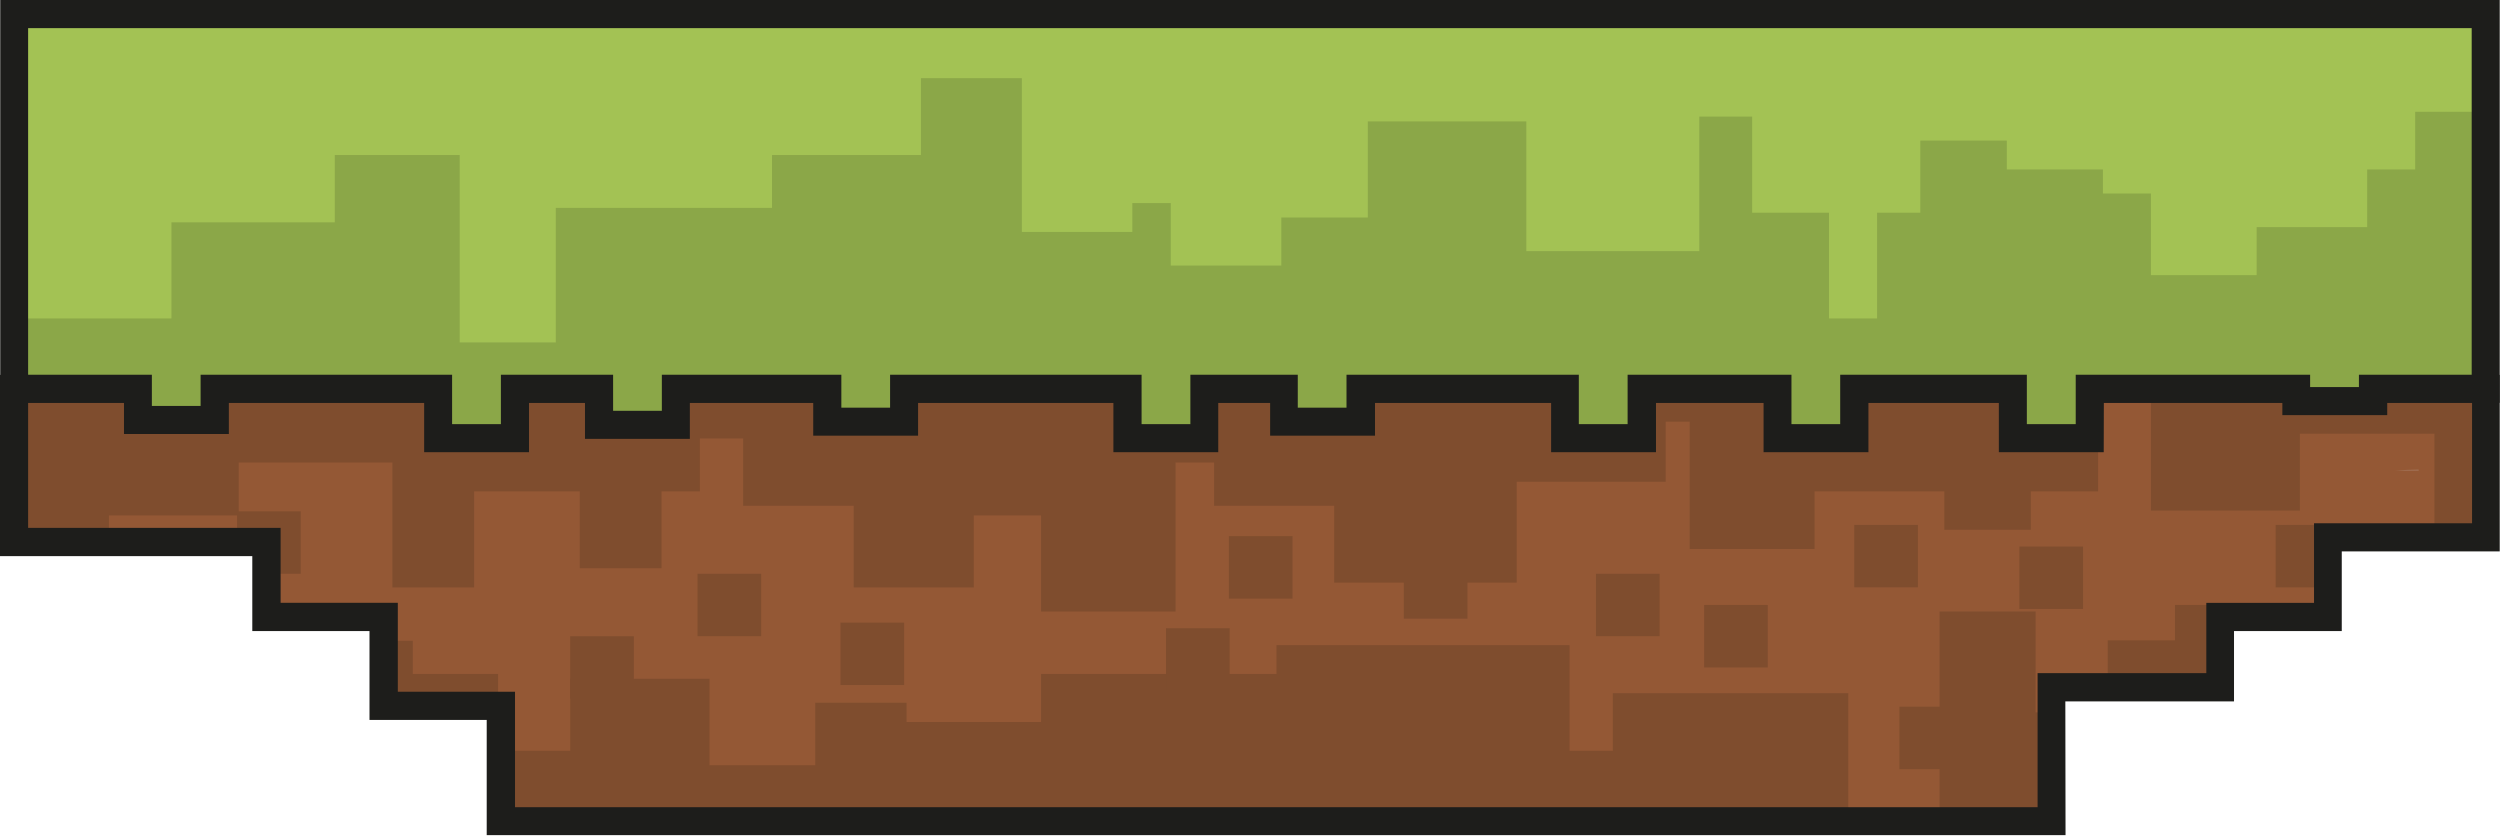 <?xml version="1.0" encoding="UTF-8"?> <svg xmlns="http://www.w3.org/2000/svg" width="1390" height="465" viewBox="0 0 1390 465" fill="none"> <g clip-path="url(#clip0_379_5503)"> <path d="M7.819 216.18V301.308H148.167V342.98H213.299V392.472H278.432V456.576H1140.62V382.046H1234.39V342.98H1294.31V298.701H1382.18V216.18H7.819Z" fill="#7F4D2E"></path> <path d="M1278.74 241.151V283.886H1195.91V216.182H1166.55V273.22H1129.13V294.553H1081.04V273.22H1008.91V305.254H939.459V216.182H926.117V267.869H843.287V323.947H741.799V281.211H675.02V257.168H653.618V339.998H578.814V286.562H541.429V326.622H474.65V281.211H413.188V243.792H389.145V273.22H367.812V315.921H322.367V273.22H263.614V326.622H218.169V257.168H132.732V286.562H60.569V301.31H148.166V342.982H213.298V374.708H276.956V392.474H278.431V417.443H317.05V377.383H394.496V425.469H453.283V390.725H504.044V401.426H578.814V374.708H709.73V358.691H872.68V417.443H896.723V385.409H1027.64V456.578H1078.4V339.998H1131.8V396.076H1140.62V382.048H1171.9V356.015H1234.39V342.982H1294.31V298.703H1353.54V241.151H1278.74Z" fill="#945835"></path> <path d="M1331.59 261.697H1344.79V261.079C1340.37 261.113 1335.88 261.319 1331.59 261.697Z" fill="#A37458"></path> <path d="M1252.02 184.114H1209.28V218.858H1252.02V184.114Z" fill="#7F4D2E"></path> <path d="M827.27 184.114H784.534V218.858H827.27V184.114Z" fill="#7F4D2E"></path> <path d="M602.857 184.114H560.121V218.858H602.857V184.114Z" fill="#7F4D2E"></path> <path d="M423.204 319.006H387.809V353.716H423.204V319.006Z" fill="#7F4D2E"></path> <path d="M502.706 346.172H467.31V380.882H502.706V346.172Z" fill="#7F4D2E"></path> <path d="M718.647 298.085H683.252V332.829H718.647V298.085Z" fill="#7F4D2E"></path> <path d="M683.697 349.293H648.301V384.037H683.697V349.293Z" fill="#7F4D2E"></path> <path d="M815.917 309.233H780.521V343.977H815.917V309.233Z" fill="#7F4D2E"></path> <path d="M922.756 319.006H887.361V353.716H922.756V319.006Z" fill="#7F4D2E"></path> <path d="M982.88 336.362H947.484V371.106H982.88V336.362Z" fill="#7F4D2E"></path> <path d="M1066.36 291.844H1030.97V326.554H1066.36V291.844Z" fill="#7F4D2E"></path> <path d="M1158.18 303.882H1122.78V338.591H1158.18V303.882Z" fill="#7F4D2E"></path> <path d="M1294.31 298.704H1300.65V291.844H1265.26V326.588H1294.31V298.704Z" fill="#7F4D2E"></path> <path d="M1234.39 342.982H1244.68V336.362H1209.28V371.106H1234.39V342.982Z" fill="#7F4D2E"></path> <path d="M1091.47 392.92H1056.07V427.664H1091.47V392.92Z" fill="#7F4D2E"></path> <path d="M352.411 353.751H317.015V388.495H352.411V353.751Z" fill="#7F4D2E"></path> <path d="M229.523 356.256H213.3V391H229.523V356.256Z" fill="#7F4D2E"></path> <path d="M131.806 284.298V301.31H148.166V319.008H167.201V284.298H131.806Z" fill="#7F4D2E"></path> <path d="M418.54 184.114H375.804V218.858H418.54V184.114Z" fill="#7F4D2E"></path> <path d="M955.51 199.752H912.774V234.462H955.51V199.752Z" fill="#7F4D2E"></path> <path d="M1095.14 198.826H1052.4V233.536H1095.14V198.826Z" fill="#7F4D2E"></path> <path d="M212.852 198.828H170.116V233.538H212.852V198.828Z" fill="#7F4D2E"></path> <path d="M1148.44 464.432H270.61V400.295H205.443V350.871H140.277V309.199H-0.106V208.431H1389.9V306.592H1302.02V350.871H1242.11V389.971H1148.33L1148.44 464.432ZM286.353 448.793H1132.9V374.262H1226.71V335.197H1286.59V290.918H1374.46V223.968H15.637V293.491H156.02V335.163H221.186V384.621H286.353V448.793Z" fill="#1D1D1B"></path> <path d="M1382.18 7.819H7.819V216.18H1382.18V7.819Z" fill="#A3C254"></path> <path d="M1382.18 62.148H1342.84V94.216H1316.16V126.285H1254.69V152.969H1195.91V107.593H1169.22V94.216H1115.79V78.165H1067.7V118.259H1043.66V177.046H1016.94V118.259H974.204V64.823H944.81V139.627H848.638V67.498H760.492V120.935H712.406V147.653H650.944V112.909H629.576V128.96H568.148V43.455H512.036V86.191H429.241V115.584H309.026V190.388H255.589V86.191H186.135V123.61H95.314V177.046H7.819V216.181H76.621V233.536H119.357V216.181H243.585V243.551H286.32V216.181H333.069V236.211H375.804V216.181H459.937V234.462H502.707V216.181H626.901V243.551H669.671V216.181H713.744V234.462H756.479V216.181H870.006V243.551H912.776V216.181H988.232V243.551H1030.97V216.181H1119.15V243.551H1161.88V216.181H1276.75V222.835H1319.48V216.181H1382.18V62.148Z" fill="#8BA748"></path> <path d="M1169.67 251.406H1111.36V223.967H1038.85V251.406H980.547V223.967H920.731V251.406H862.424V223.967H764.503V242.248H706.196V223.967H677.352V251.406H619.045V223.967H510.457V242.248H452.15V223.967H383.554V243.997H325.247V223.967H294.138V251.406H235.832V223.967H127.244V241.322H68.937V223.967H0.135V0H1390.14V223.967H1327.3V230.827H1268.99V223.967H1169.74L1169.67 251.406ZM1126.93 235.8H1154.1V208.361H1284.43V215.221H1311.56V208.361H1374.26V15.64H15.637V208.361H84.439V225.716H111.535V208.361H251.369V235.8H278.498V208.361H340.887V228.392H367.982V208.361H467.79V226.677H494.886V208.361H634.719V235.8H661.849V208.361H721.562V226.677H748.658V208.361H877.824V235.8H904.954V208.361H996.05V235.8H1023.15V208.361H1126.93V235.8Z" fill="#1D1D1B"></path> </g> <defs> <clipPath id="clip0_379_5503"> <rect width="347.374" height="116.057" fill="white" transform="scale(4.001)"></rect> </clipPath> </defs> </svg> 